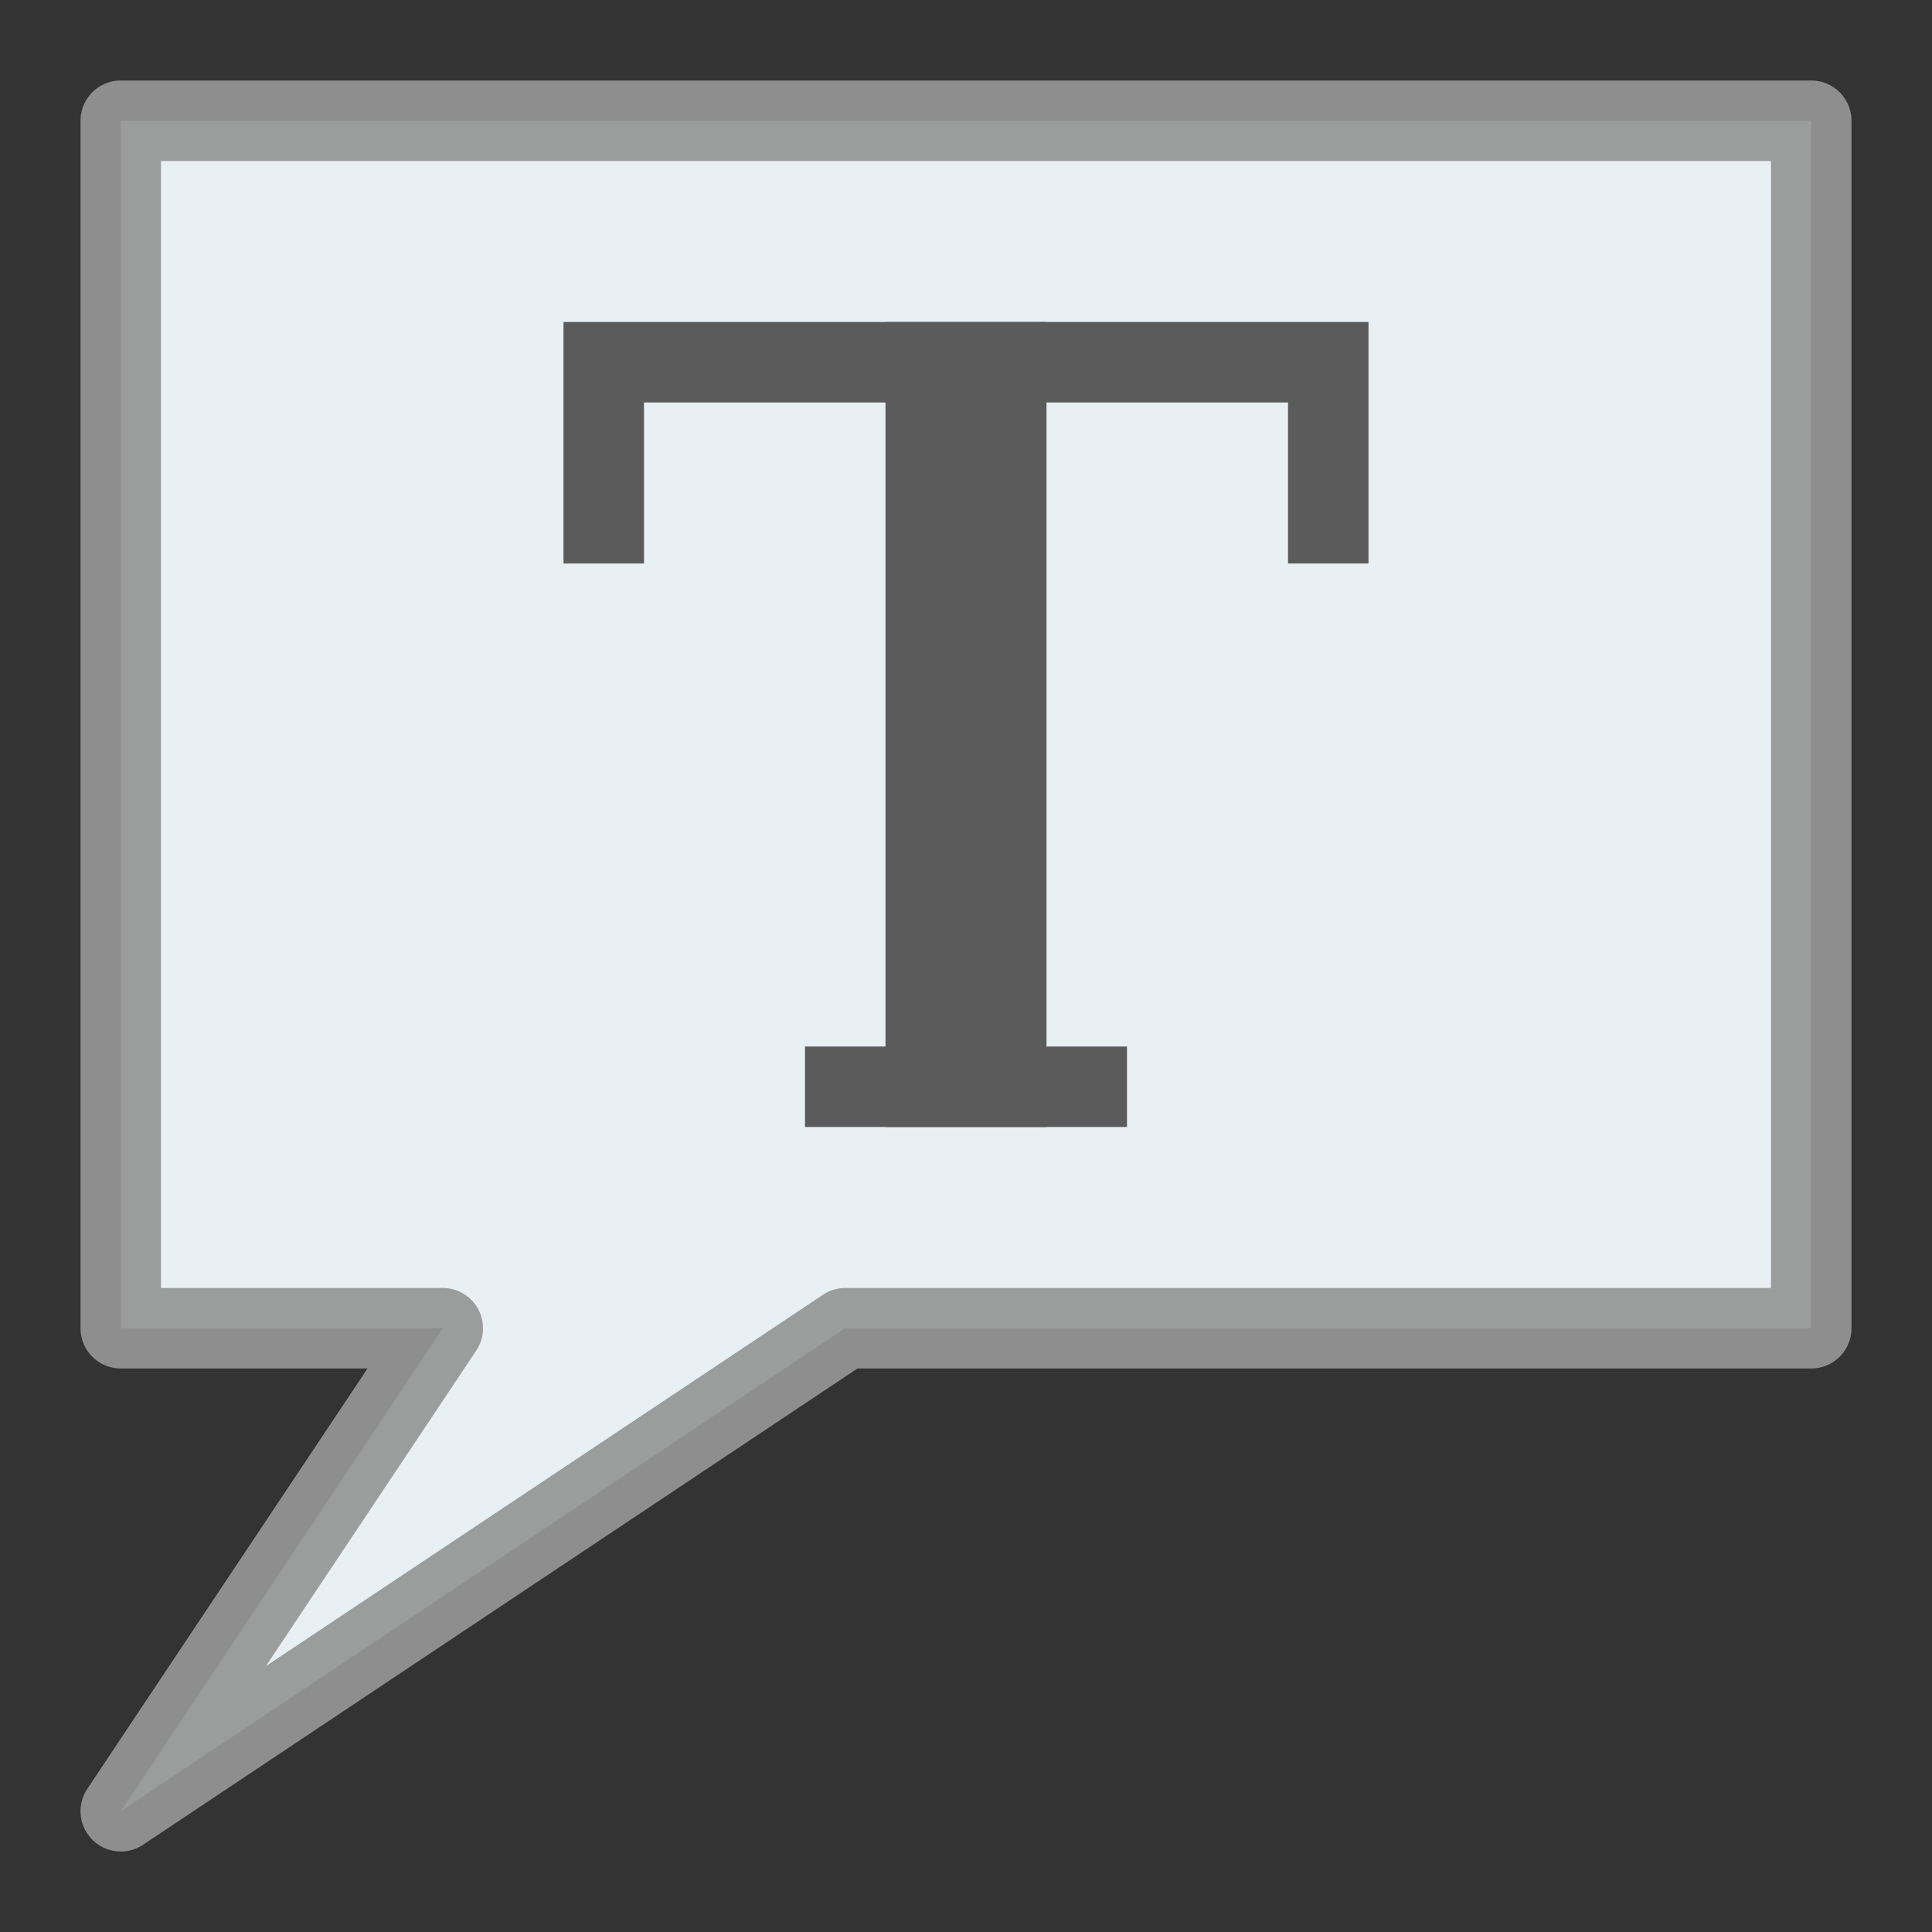 <svg height="24" viewBox="0 0 24 24" width="24" xmlns="http://www.w3.org/2000/svg"><rect x="0" y="0" width="24" height="24" fill="#333333" stroke="none"/><g transform="translate(0 -8)"><path d="m1.5 30.5 9-6h12v-15h-21v15h4z" fill="#e9f0f3" fill-rule="evenodd" stroke="#969696" stroke-linejoin="round" stroke-opacity=".922"/><g stroke="#5b5b5c"><path d="m10 21.5h4" fill="none"/><path d="m12 22v-10" fill="#919699" fill-rule="evenodd" stroke-width="2"/><path d="m16.5 15v-2.5h-9v2.5" fill="none"/></g></g></svg>